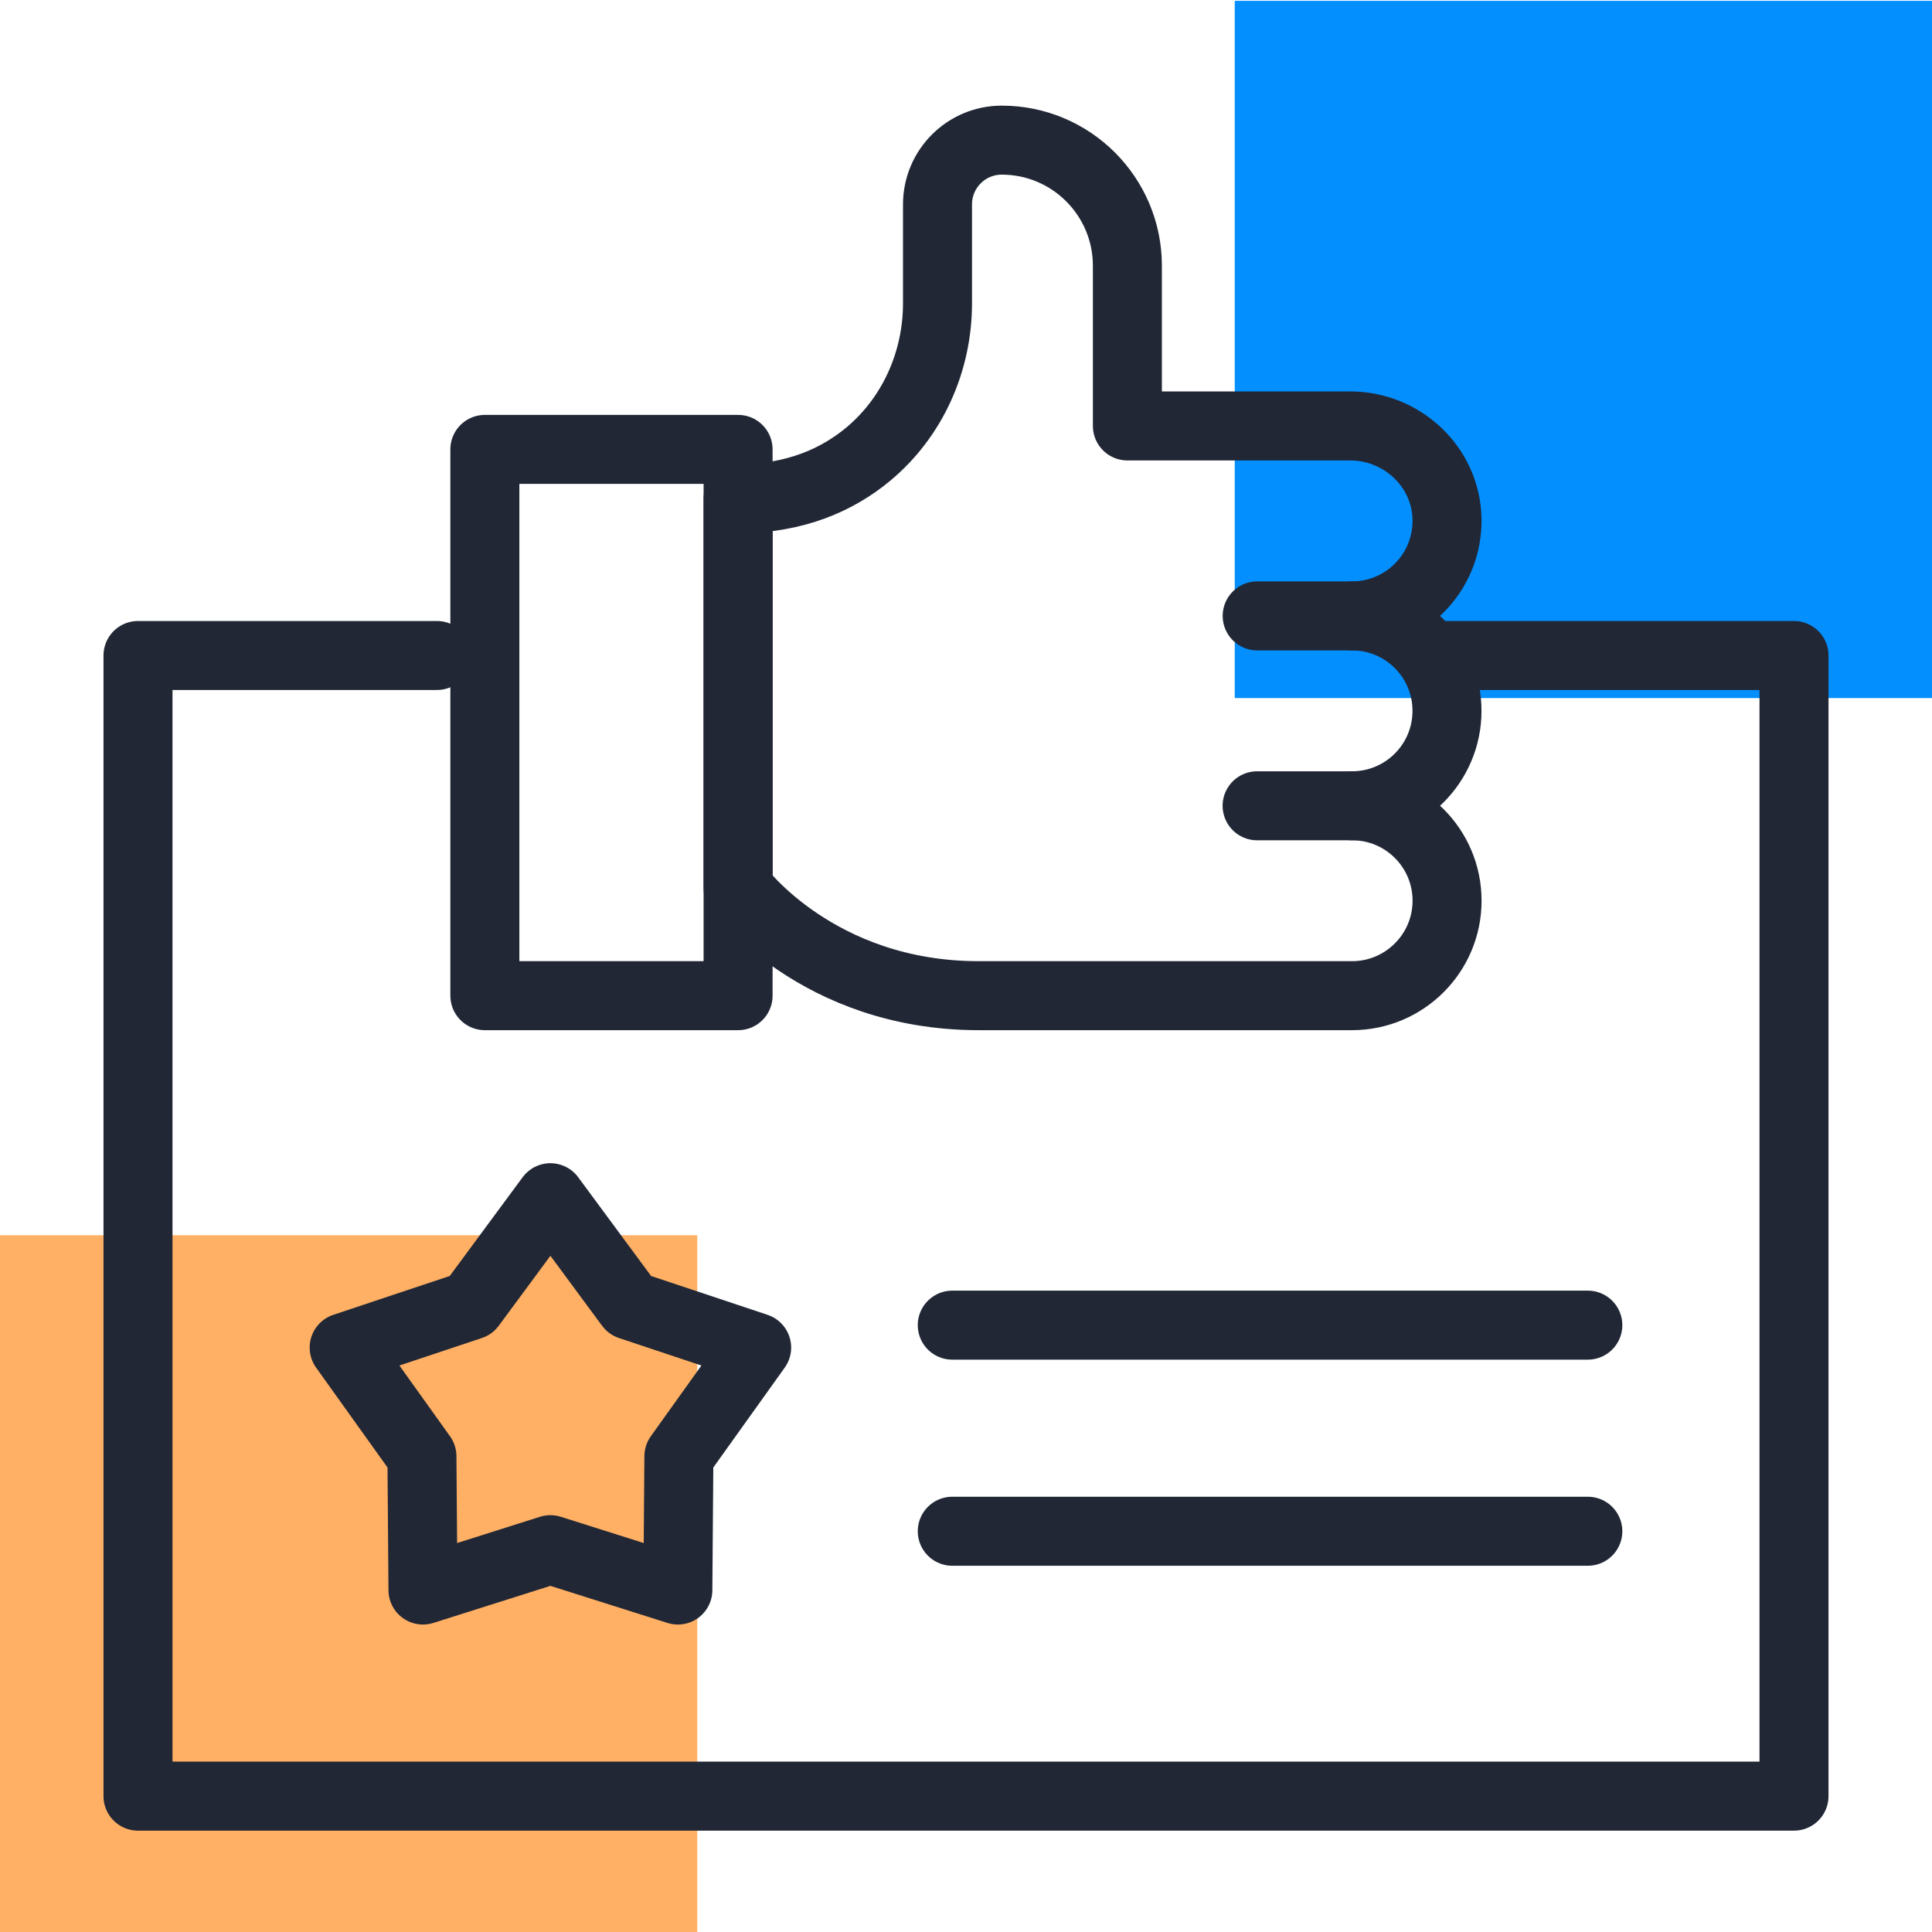 <svg width="28" height="28" viewBox="0 0 28 28" fill="none" xmlns="http://www.w3.org/2000/svg">
<rect x="17.895" y="0.012" width="10.105" height="10.105" fill="#038FFE"/>
<rect y="17.902" width="10.105" height="10.105" fill="#FFB064"/>
<path d="M19.595 8.926C19.974 8.926 20.319 9.08 20.568 9.329C20.817 9.578 20.971 9.922 20.971 10.302C20.971 11.062 20.355 11.678 19.595 11.678H18.219" stroke="#212735" stroke-miterlimit="10" stroke-linecap="round" stroke-linejoin="round"/>
<path d="M18.22 8.926H19.596C19.976 8.926 20.32 8.771 20.569 8.522C20.825 8.266 20.98 7.91 20.971 7.516C20.954 6.765 20.32 6.173 19.568 6.173H16.339V3.852C16.339 2.847 15.524 2.031 14.518 2.031C14.004 2.031 13.587 2.448 13.587 2.962V4.396C13.587 5.239 13.226 6.05 12.576 6.588C12.14 6.948 11.533 7.228 10.697 7.228V12.87C10.697 12.87 11.842 14.43 14.183 14.43H19.596C19.975 14.43 20.32 14.275 20.569 14.026C20.818 13.777 20.972 13.433 20.972 13.054C20.972 12.293 20.356 11.678 19.596 11.678" stroke="#212735" stroke-miterlimit="10" stroke-linecap="round" stroke-linejoin="round"/>
<path d="M10.697 6.513H7.027V14.43H10.697V6.513Z" stroke="#212735" stroke-miterlimit="10" stroke-linecap="round" stroke-linejoin="round"/>
<path d="M13.801 22.192H23.012" stroke="#212735" stroke-miterlimit="10" stroke-linecap="round" stroke-linejoin="round"/>
<path d="M13.801 19.205H23.012" stroke="#212735" stroke-miterlimit="10" stroke-linecap="round" stroke-linejoin="round"/>
<path d="M7.977 17.358L6.826 18.917L4.988 19.53L6.115 21.106L6.13 23.044L7.977 22.459L9.824 23.044L9.839 21.106L10.966 19.53L9.128 18.917L7.977 17.358Z" stroke="#212735" stroke-miterlimit="10" stroke-linecap="round" stroke-linejoin="round"/>
<path d="M6.332 9.5H2V26.031H26V9.5H20.921" stroke="#212735" stroke-miterlimit="10" stroke-linecap="round" stroke-linejoin="round"/>
</svg>
